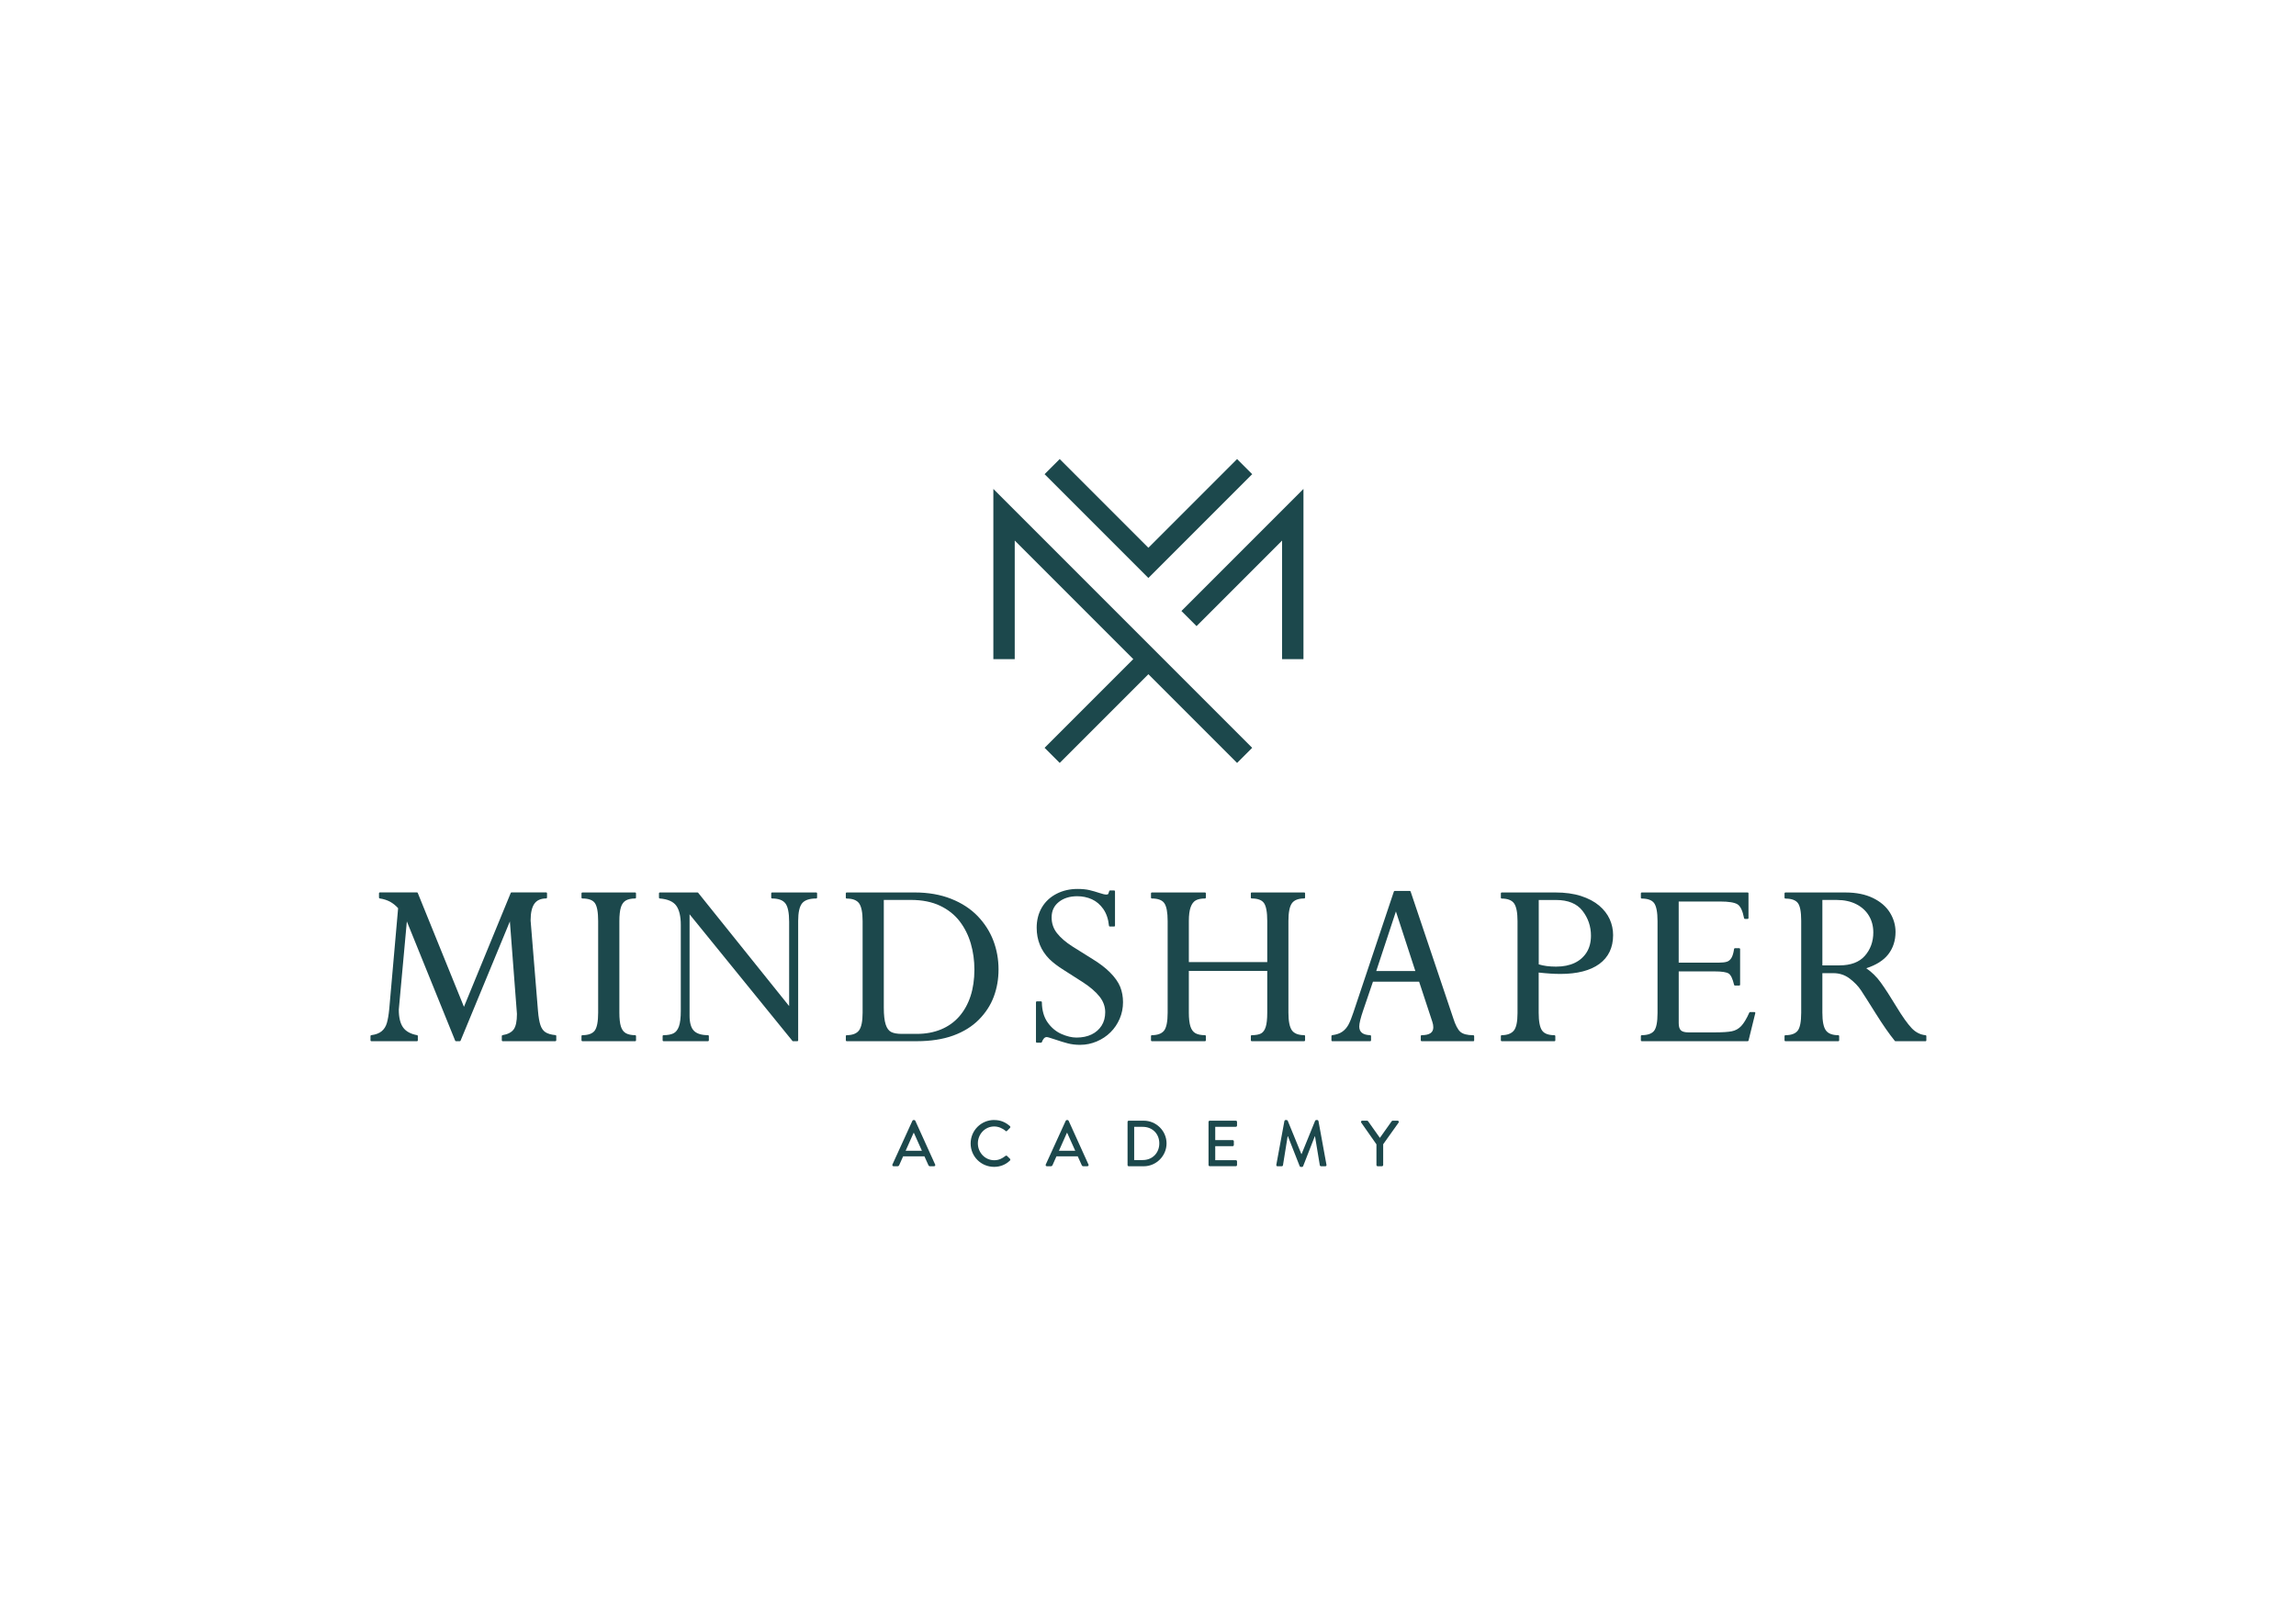 <?xml version="1.0" encoding="UTF-8"?>
<svg id="Layer_1" data-name="Layer 1" xmlns="http://www.w3.org/2000/svg" version="1.1" viewBox="0 0 841.89 595.28">
  <defs>
    <style>
      .cls-1 {
        fill: #1c484c;
        stroke-width: 0px;
      }
    </style>
  </defs>
  <path class="cls-1" d="M372.08,241.65h-7.84v-62.4l56.85,56.85,5.54,5.54,32.52,32.52-5.54,5.54-32.52-32.52-32.52,32.52-5.54-5.54,32.52-32.52-43.47-43.47v43.47ZM459.15,173.84l-5.54-5.54-32.52,32.52-32.52-32.52-5.54,5.54,38.06,38.06,38.06-38.06ZM438.74,229.55l31.37-31.37v43.47h7.84v-62.4l-44.75,44.75,5.54,5.54Z"/>
  <g>
    <g>
      <path class="cls-1" d="M327.23,426.94l7.33-16.06c.07-.14.29-.26.41-.26h.24c.12,0,.33.12.41.26l7.28,16.06c.14.31-.05.62-.41.62h-1.5c-.29,0-.45-.14-.55-.36l-1.48-3.27h-7.8c-.48,1.1-.98,2.17-1.46,3.27-.07.17-.26.36-.55.36h-1.5c-.36,0-.55-.31-.41-.62ZM338.04,421.88l-2.93-6.54h-.12l-2.91,6.54h5.97Z"/>
      <path class="cls-1" d="M364.53,410.62c2.41,0,4.15.81,5.78,2.22.21.19.21.48.02.67l-1.05,1.07c-.17.21-.38.21-.6,0-1.12-.98-2.65-1.6-4.13-1.6-3.41,0-5.99,2.86-5.99,6.2s2.6,6.18,6.01,6.18c1.74,0,2.96-.69,4.1-1.57.21-.17.43-.14.57-.02l1.1,1.07c.19.17.14.48-.02.64-1.62,1.57-3.67,2.31-5.8,2.31-4.77,0-8.61-3.79-8.61-8.57s3.84-8.61,8.61-8.61Z"/>
      <path class="cls-1" d="M383.45,426.94l7.33-16.06c.07-.14.29-.26.41-.26h.24c.12,0,.33.12.41.26l7.28,16.06c.14.31-.05.62-.41.62h-1.5c-.29,0-.45-.14-.55-.36l-1.48-3.27h-7.8c-.48,1.1-.98,2.17-1.46,3.27-.07.17-.26.36-.55.36h-1.5c-.36,0-.55-.31-.41-.62ZM394.26,421.88l-2.94-6.54h-.12l-2.91,6.54h5.97Z"/>
      <path class="cls-1" d="M413.45,411.31c0-.24.19-.45.43-.45h5.49c4.6,0,8.38,3.75,8.38,8.33s-3.77,8.38-8.38,8.38h-5.49c-.24,0-.43-.21-.43-.45v-15.8ZM419.03,425.29c3.51,0,6.06-2.58,6.06-6.11s-2.55-6.06-6.06-6.06h-3.15v12.17h3.15Z"/>
      <path class="cls-1" d="M443.14,411.31c0-.24.19-.45.45-.45h9.55c.26,0,.45.21.45.45v1.34c0,.24-.19.45-.45.45h-7.54v4.87h6.37c.24,0,.45.21.45.45v1.34c0,.26-.21.45-.45.45h-6.37v5.13h7.54c.26,0,.45.21.45.45v1.31c0,.24-.19.45-.45.45h-9.55c-.26,0-.45-.21-.45-.45v-15.8Z"/>
      <path class="cls-1" d="M470.96,410.98c.05-.19.24-.36.43-.36h.38c.14,0,.36.12.41.26l4.99,12.19h.1l4.96-12.19c.05-.14.24-.26.41-.26h.38c.19,0,.38.17.43.36l2.93,16.04c.07.33-.1.55-.43.55h-1.55c-.21,0-.41-.17-.45-.33l-1.77-10.67h-.07l-4.29,10.98c-.05.14-.19.26-.41.26h-.43c-.19,0-.36-.12-.41-.26l-4.32-10.98h-.1l-1.72,10.67c-.02.17-.24.33-.43.33h-1.55c-.33,0-.5-.21-.45-.55l2.96-16.04Z"/>
      <path class="cls-1" d="M504.7,419.52l-5.58-7.97c-.19-.31,0-.69.38-.69h1.77c.19,0,.31.12.38.21l4.32,6.09,4.32-6.09c.07-.1.21-.21.38-.21h1.79c.38,0,.57.38.38.69l-5.66,7.95v7.61c0,.24-.21.45-.45.45h-1.57c-.26,0-.45-.21-.45-.45v-7.59Z"/>
    </g>
    <g>
      <g>
        <path class="cls-1" d="M200.28,327.49v1.61c-2.11.03-3.64.73-4.59,2.09-.95,1.36-1.42,3.47-1.42,6.32l2.71,33.21c.18,2.2.48,3.94.9,5.19.41,1.26,1.06,2.18,1.95,2.78.89.6,2.17.97,3.86,1.13v1.61h-19.37v-1.61c2.02-.34,3.45-1.08,4.29-2.23.84-1.15,1.26-3.1,1.26-5.86l-2.66-34.82h-.18l-18.41,44.51h-1.42l-18.04-44.51h-.18l-3.03,33.21c0,2.97.54,5.21,1.63,6.73,1.09,1.52,2.87,2.5,5.35,2.96v1.61h-16.76v-1.61c1.71-.21,3.04-.72,3.99-1.52.95-.8,1.61-1.84,2-3.15.38-1.3.68-3.04.9-5.21l3.26-37.07c-.95-1.07-1.99-1.92-3.12-2.53-1.13-.61-2.43-1.03-3.9-1.24v-1.61h13.63l17.21,42.45,17.44-42.45h12.72Z"/>
        <path class="cls-1" d="M203.67,381.72h-19.37c-.17,0-.3-.14-.3-.3v-1.61c0-.15.11-.27.25-.3,1.93-.32,3.31-1.03,4.1-2.11.8-1.09,1.2-3,1.2-5.68l-2.59-33.91-18.08,43.72c-.05.11-.16.19-.28.19h-1.42c-.12,0-.23-.08-.28-.19l-17.72-43.73-2.95,32.34c0,2.87.53,5.07,1.57,6.53,1.03,1.45,2.77,2.4,5.16,2.84.14.03.25.15.25.3v1.61c0,.17-.13.3-.3.3h-16.76c-.17,0-.3-.14-.3-.3v-1.61c0-.15.11-.28.26-.3,1.65-.21,2.94-.69,3.84-1.45.9-.75,1.54-1.76,1.9-3,.38-1.28.67-3.01.88-5.16l3.25-36.94c-.9-1-1.89-1.79-2.95-2.37-1.1-.59-2.38-1-3.8-1.21-.15-.02-.26-.15-.26-.3v-1.61c0-.17.13-.3.3-.3h13.63c.12,0,.23.08.28.19l16.94,41.76,17.16-41.76c.05-.11.16-.19.28-.19h12.72c.17,0,.3.14.3.3v1.61c0,.16-.13.3-.3.3-2.03.03-3.45.67-4.35,1.96-.91,1.3-1.37,3.37-1.37,6.14l2.71,33.19c.18,2.17.48,3.89.88,5.12.39,1.19,1.01,2.07,1.83,2.62.84.56,2.09.93,3.72,1.08.16.01.27.14.27.3v1.61c0,.17-.13.3-.3.3ZM184.6,381.12h18.77v-1.03c-1.6-.17-2.85-.56-3.72-1.15-.94-.63-1.64-1.62-2.07-2.94-.42-1.27-.72-3.04-.91-5.26l-2.71-33.21c0-2.92.5-5.11,1.48-6.52.96-1.38,2.48-2.12,4.54-2.21v-1.01h-12.21l-17.37,42.26c-.05.11-.16.19-.28.19h0c-.12,0-.23-.08-.28-.19l-17.14-42.26h-13.13v1.05c1.39.23,2.65.64,3.74,1.23,1.16.63,2.23,1.5,3.2,2.59.06.06.08.14.08.23l-3.26,37.07c-.22,2.18-.52,3.96-.91,5.27-.4,1.35-1.1,2.46-2.09,3.29-.94.79-2.25,1.31-3.89,1.55v1.04h16.15v-1.06c-2.42-.49-4.2-1.51-5.29-3.04-1.12-1.56-1.69-3.88-1.69-6.9l3.03-33.24c.01-.16.14-.28.3-.28h.18c.12,0,.23.08.28.19l17.97,44.33h1.02l18.33-44.33c.05-.11.16-.19.28-.19h.18c.16,0,.29.12.3.28l2.66,34.82c0,2.87-.43,4.85-1.32,6.06-.85,1.16-2.28,1.93-4.23,2.3v1.05Z"/>
      </g>
      <g>
        <path class="cls-1" d="M226.8,337.69v33.58c0,2.21.19,3.92.57,5.15.38,1.23,1.03,2.1,1.93,2.62.9.52,2.11.78,3.61.78v1.61h-19.39v-1.61c2.3,0,3.89-.59,4.78-1.77.89-1.18,1.33-3.44,1.33-6.78v-33.58c0-3.37-.43-5.64-1.29-6.82-.86-1.18-2.47-1.77-4.82-1.77v-1.61h19.39v1.61c-1.53,0-2.74.27-3.63.8-.89.54-1.52,1.42-1.91,2.64-.38,1.22-.57,2.94-.57,5.15Z"/>
        <path class="cls-1" d="M232.91,381.72h-19.39c-.17,0-.3-.14-.3-.3v-1.61c0-.17.13-.3.3-.3,2.18,0,3.71-.56,4.54-1.65.84-1.12,1.27-3.34,1.27-6.59v-33.58c0-3.29-.41-5.52-1.23-6.65-.79-1.09-2.33-1.64-4.58-1.64-.17,0-.3-.14-.3-.3v-1.61c0-.17.13-.3.3-.3h19.39c.17,0,.3.14.3.3v1.61c0,.17-.13.3-.3.3-1.47,0-2.64.26-3.47.76-.82.49-1.42,1.33-1.77,2.47-.37,1.19-.56,2.89-.56,5.06v33.58c0,2.17.19,3.87.56,5.05.36,1.15.96,1.97,1.79,2.45.85.49,2.01.74,3.46.74.17,0,.3.14.3.3v1.61c0,.17-.13.3-.3.3ZM213.83,381.12h18.78v-1.01c-1.41-.03-2.57-.31-3.46-.82-.97-.56-1.66-1.5-2.07-2.79-.39-1.25-.59-3.01-.59-5.23v-33.58c0-2.23.2-3.99.59-5.24.4-1.29,1.09-2.24,2.04-2.81.87-.53,2.04-.81,3.48-.84v-1.01h-18.78v1.01c2.29.05,3.89.69,4.77,1.89.9,1.25,1.34,3.54,1.34,7v33.58c0,3.44-.46,5.71-1.39,6.96-.9,1.2-2.49,1.83-4.72,1.88v1.01Z"/>
      </g>
      <g>
        <path class="cls-1" d="M292.37,337.6v43.83h-1.58l-38.06-46.86h-.18v37.81c0,2.7.56,4.61,1.68,5.74,1.12,1.13,2.92,1.7,5.4,1.7v1.61h-16.35v-1.61c1.62,0,2.9-.24,3.84-.71.93-.47,1.64-1.36,2.11-2.66.47-1.3.71-3.25.71-5.86v-31.51c0-3.22-.57-5.62-1.72-7.21-1.15-1.59-3.24-2.51-6.27-2.76v-1.61h13.83l33.71,41.99h.18v-31.51c0-3.43-.49-5.77-1.47-7.01-.98-1.24-2.68-1.86-5.1-1.86v-1.61h16.22v1.61c-2.6,0-4.41.62-5.42,1.86-1.01,1.24-1.52,3.45-1.52,6.64Z"/>
        <path class="cls-1" d="M292.37,381.72h-1.58c-.09,0-.18-.04-.23-.11l-37.71-46.42v37.18c0,2.6.54,4.46,1.59,5.53,1.05,1.07,2.8,1.61,5.18,1.61.17,0,.3.14.3.3v1.61c0,.17-.13.3-.3.3h-16.35c-.17,0-.3-.14-.3-.3v-1.61c0-.17.13-.3.3-.3,1.57,0,2.81-.23,3.7-.68.86-.43,1.52-1.28,1.97-2.5.46-1.26.69-3.2.69-5.75v-31.51c0-3.14-.56-5.5-1.67-7.04-1.09-1.51-3.12-2.4-6.05-2.63-.16-.01-.28-.14-.28-.3v-1.61c0-.17.13-.3.3-.3h13.83c.09,0,.18.04.24.11l33.36,41.55v-30.88c0-3.34-.47-5.64-1.41-6.82-.92-1.16-2.55-1.75-4.86-1.75-.17,0-.3-.14-.3-.3v-1.61c0-.17.13-.3.3-.3h16.22c.17,0,.3.14.3.3v1.61c0,.17-.13.3-.3.3-2.5,0-4.24.59-5.19,1.75-.96,1.18-1.45,3.35-1.45,6.45v43.83c0,.17-.13.3-.3.3ZM290.93,381.12h1.14v-43.52c0-3.29.52-5.52,1.58-6.83,1.03-1.26,2.83-1.92,5.35-1.97v-1.01h-15.61v1.01c2.35.05,4.04.71,5.03,1.97,1.03,1.31,1.54,3.66,1.54,7.19v31.51c0,.17-.13.3-.3.3h-.18c-.09,0-.18-.04-.24-.11l-33.62-41.87h-13.39v1.03c2.96.29,5.05,1.25,6.21,2.86,1.18,1.64,1.78,4.12,1.78,7.39v31.51c0,2.63-.25,4.63-.73,5.96-.5,1.37-1.26,2.32-2.26,2.83-.91.46-2.15.71-3.67.74v1.01h15.75v-1.01c-2.4-.04-4.19-.64-5.31-1.78-1.17-1.19-1.76-3.19-1.76-5.96v-37.81c0-.17.13-.3.3-.3h.18c.09,0,.18.04.23.11l37.97,46.75Z"/>
      </g>
      <g>
        <path class="cls-1" d="M316.6,371.27v-33.56c0-3.24-.45-5.49-1.36-6.73-.9-1.24-2.5-1.86-4.8-1.86v-1.64h24.96c4.96,0,9.39.77,13.26,2.32,3.88,1.55,7.08,3.64,9.61,6.27,2.53,2.63,4.42,5.6,5.68,8.89,1.26,3.29,1.88,6.76,1.88,10.4s-.57,6.78-1.7,9.85c-1.13,3.08-2.93,5.87-5.4,8.36-2.47,2.5-5.58,4.43-9.33,5.79-3.75,1.36-8.19,2.04-13.31,2.04h-25.65v-1.61c2.23,0,3.82-.61,4.75-1.84.93-1.22,1.4-3.46,1.4-6.7ZM323.77,329.65v39.74c0,2.72.23,4.81.69,6.27.46,1.45,1.16,2.43,2.12,2.94.95.51,2.32.76,4.09.76h5.57c3.25,0,6.22-.55,8.9-1.65,2.68-1.1,4.95-2.72,6.81-4.84,1.85-2.13,3.26-4.65,4.21-7.57.95-2.92,1.43-6.19,1.43-9.8,0-3.37-.44-6.58-1.33-9.64-.89-3.06-2.26-5.8-4.12-8.24-1.86-2.43-4.29-4.37-7.31-5.81-3.02-1.44-6.62-2.16-10.79-2.16h-10.26Z"/>
        <path class="cls-1" d="M336.1,381.72h-25.65c-.17,0-.3-.14-.3-.3v-1.61c0-.17.13-.3.3-.3,2.13,0,3.64-.58,4.51-1.72.89-1.16,1.34-3.36,1.34-6.52v-33.56c0-3.16-.44-5.36-1.3-6.55-.84-1.15-2.37-1.73-4.56-1.73-.17,0-.3-.14-.3-.3v-1.64c0-.17.13-.3.3-.3h24.96c4.98,0,9.48.79,13.38,2.34,3.9,1.55,7.17,3.69,9.72,6.34,2.54,2.65,4.48,5.67,5.74,8.99,1.26,3.31,1.9,6.85,1.9,10.51s-.58,6.86-1.72,9.96c-1.14,3.1-2.98,5.95-5.47,8.47-2.49,2.52-5.67,4.49-9.45,5.86-3.77,1.37-8.28,2.06-13.41,2.06ZM310.75,381.12h25.35c5.06,0,9.5-.68,13.21-2.03,3.69-1.34,6.8-3.26,9.22-5.72,2.43-2.45,4.22-5.23,5.33-8.25,1.12-3.03,1.68-6.31,1.68-9.75s-.63-7.05-1.87-10.3c-1.24-3.24-3.13-6.2-5.61-8.79-2.49-2.59-5.68-4.68-9.5-6.2-3.82-1.53-8.25-2.3-13.15-2.3h-24.66v1.04c2.23.05,3.82.72,4.74,1.98.95,1.31,1.41,3.57,1.41,6.9v33.56c0,3.34-.48,5.6-1.46,6.89-.95,1.24-2.52,1.9-4.69,1.95v1.01ZM336.23,379.66h-5.57c-1.82,0-3.25-.27-4.24-.79-1.02-.54-1.78-1.59-2.26-3.11-.47-1.47-.7-3.61-.7-6.36v-39.74c0-.17.13-.3.3-.3h10.26c4.2,0,7.87.74,10.92,2.18,3.05,1.45,5.55,3.44,7.42,5.9,1.87,2.45,3.27,5.26,4.17,8.34.89,3.07,1.35,6.34,1.35,9.72,0,3.63-.48,6.95-1.44,9.89-.96,2.95-2.4,5.53-4.27,7.68-1.88,2.15-4.21,3.81-6.92,4.92-2.71,1.11-5.74,1.68-9.01,1.68ZM324.07,329.95v39.44c0,2.69.23,4.76.68,6.17.43,1.37,1.1,2.3,1.97,2.76.9.48,2.23.72,3.95.72h5.57c3.2,0,6.15-.55,8.79-1.63,2.62-1.08,4.88-2.68,6.7-4.76,1.82-2.09,3.22-4.6,4.15-7.47.94-2.88,1.41-6.14,1.41-9.71,0-3.32-.44-6.54-1.32-9.55-.88-3.01-2.24-5.75-4.07-8.14-1.82-2.38-4.24-4.31-7.2-5.72-2.96-1.41-6.55-2.13-10.66-2.13h-9.96Z"/>
      </g>
      <g>
        <path class="cls-1" d="M408.54,326.76v12.63h-1.61c-.25-2.51-.96-4.61-2.14-6.29-1.18-1.68-2.62-2.91-4.32-3.67-1.7-.76-3.53-1.15-5.49-1.15-2.82,0-5.14.73-6.96,2.18-1.82,1.45-2.73,3.42-2.73,5.9,0,2.23.67,4.21,2.02,5.93,1.35,1.72,3.25,3.36,5.72,4.94,2.46,1.58,4.96,3.14,7.49,4.69,2.53,1.55,4.6,3.13,6.22,4.75,1.81,1.81,3.05,3.55,3.72,5.24.67,1.68,1.01,3.52,1.01,5.51,0,2.11-.4,4.1-1.19,5.95-.8,1.85-1.89,3.48-3.28,4.87-1.39,1.39-3.05,2.5-4.96,3.31-1.91.81-3.88,1.22-5.9,1.22-1.65,0-3.16-.18-4.53-.53-1.36-.35-2.91-.83-4.64-1.42-1.73-.6-2.79-.9-3.19-.9-.86,0-1.55.69-2.07,2.07h-1.56v-14.56h1.56c.03,3.06.75,5.59,2.16,7.58,1.41,1.99,3.13,3.44,5.17,4.34,2.04.9,3.93,1.36,5.67,1.36,2.17,0,4.07-.39,5.67-1.17,1.61-.78,2.87-1.89,3.79-3.33.92-1.44,1.38-3.14,1.38-5.1,0-2.14-.72-4.12-2.16-5.93-1.44-1.81-3.47-3.56-6.09-5.26-2.62-1.7-4.99-3.22-7.12-4.55-2.13-1.33-3.85-2.64-5.17-3.93-3.06-3.06-4.59-6.83-4.59-11.3,0-2.72.61-5.14,1.84-7.24,1.22-2.1,2.97-3.74,5.24-4.91,2.27-1.18,4.79-1.77,7.58-1.77,1.68,0,3.12.14,4.29.41,1.18.28,2.38.62,3.61,1.03s2.11.62,2.66.62c.43,0,.72-.08.87-.25.15-.17.32-.59.5-1.26h1.52Z"/>
        <path class="cls-1" d="M396.14,383.06c-1.67,0-3.22-.18-4.6-.54-1.36-.35-2.92-.83-4.66-1.43-2.11-.73-2.85-.88-3.09-.88-.72,0-1.32.63-1.78,1.87-.04.12-.16.19-.28.19h-1.56c-.17,0-.3-.14-.3-.3v-14.56c0-.17.13-.3.3-.3h1.56c.17,0,.3.13.3.3.03,2.99.74,5.48,2.1,7.41,1.37,1.94,3.07,3.36,5.04,4.24,1.99.88,3.86,1.33,5.55,1.33,2.12,0,3.98-.38,5.54-1.14,1.55-.75,2.78-1.84,3.67-3.22.88-1.38,1.33-3.05,1.33-4.94,0-2.06-.7-3.99-2.09-5.74-1.41-1.77-3.44-3.52-6.01-5.19-2.64-1.71-5.03-3.24-7.12-4.55-2.14-1.34-3.89-2.67-5.22-3.97-3.11-3.11-4.69-6.98-4.69-11.52,0-2.77.63-5.25,1.88-7.39,1.25-2.14,3.05-3.83,5.36-5.03,2.3-1.2,4.9-1.8,7.72-1.8,1.7,0,3.17.14,4.36.42,1.18.28,2.41.63,3.63,1.04,1.19.4,2.05.6,2.57.6.46,0,.61-.11.65-.15.05-.06.2-.29.44-1.14.04-.13.15-.22.29-.22h1.52c.17,0,.3.14.3.3v12.63c0,.17-.13.3-.3.3h-1.61c-.16,0-.29-.12-.3-.27-.24-2.45-.94-4.52-2.08-6.15-1.14-1.63-2.55-2.83-4.19-3.57-1.65-.74-3.46-1.12-5.37-1.12-2.73,0-5.01.71-6.77,2.12-1.76,1.41-2.62,3.26-2.62,5.67,0,2.16.66,4.09,1.96,5.74,1.32,1.68,3.22,3.32,5.64,4.87,2.42,1.55,4.94,3.12,7.48,4.68,2.53,1.55,4.65,3.17,6.28,4.8,1.83,1.83,3.1,3.63,3.79,5.34.68,1.71,1.03,3.61,1.03,5.62,0,2.14-.41,4.19-1.22,6.07-.81,1.88-1.93,3.55-3.35,4.96-1.42,1.41-3.12,2.55-5.06,3.37-1.94.82-3.97,1.24-6.02,1.24ZM383.78,379.6c.28,0,.92.09,3.29.91,1.72.59,3.28,1.07,4.62,1.42,1.33.34,2.83.52,4.45.52,1.97,0,3.92-.4,5.78-1.2,1.87-.79,3.51-1.88,4.87-3.24,1.36-1.36,2.44-2.97,3.22-4.78.78-1.81,1.17-3.77,1.17-5.83,0-1.94-.33-3.76-.99-5.4-.66-1.64-1.88-3.37-3.65-5.14-1.6-1.6-3.68-3.18-6.17-4.71-2.55-1.56-5.07-3.14-7.49-4.69-2.48-1.59-4.43-3.27-5.79-5.01-1.38-1.76-2.08-3.82-2.08-6.11,0-2.57.96-4.63,2.85-6.14,1.87-1.49,4.27-2.25,7.15-2.25,1.99,0,3.88.39,5.61,1.18,1.74.78,3.24,2.06,4.44,3.78,1.16,1.66,1.89,3.73,2.16,6.17h1.03v-12.03h-.99c-.23.79-.4,1.04-.51,1.16-.46.5-1.46.52-3.86-.29-1.21-.41-2.41-.75-3.58-1.03-1.15-.27-2.57-.41-4.23-.41-2.73,0-5.23.58-7.44,1.73-2.2,1.15-3.93,2.76-5.12,4.8-1.19,2.04-1.8,4.43-1.8,7.08,0,4.37,1.52,8.1,4.51,11.09,1.29,1.26,3.01,2.57,5.11,3.89,2.09,1.31,4.48,2.84,7.13,4.55,2.63,1.71,4.71,3.5,6.16,5.33,1.48,1.85,2.23,3.91,2.23,6.11,0,2.01-.48,3.78-1.43,5.26-.94,1.48-2.26,2.64-3.91,3.44-1.64.8-3.6,1.2-5.81,1.2-1.78,0-3.73-.46-5.8-1.38-2.08-.92-3.86-2.42-5.29-4.44-1.39-1.97-2.13-4.47-2.21-7.45h-.96v13.96h1.05c.56-1.37,1.32-2.07,2.27-2.07Z"/>
      </g>
      <g>
        <path class="cls-1" d="M464.97,355.65h-29.35v15.62c0,2.18.2,3.88.6,5.12.4,1.24,1.04,2.12,1.93,2.64.89.52,2.13.78,3.72.78v1.61h-19.52v-1.61c2.17,0,3.74-.57,4.69-1.72.95-1.15,1.42-3.42,1.42-6.82v-33.58c0-3.28-.43-5.53-1.29-6.75-.86-1.23-2.47-1.84-4.82-1.84v-1.61h19.52v1.61c-1.5,0-2.69.24-3.56.73-.87.49-1.54,1.36-2,2.62-.46,1.26-.69,3-.69,5.24v15.34h29.35v-15.34c0-3.37-.43-5.64-1.29-6.82-.86-1.18-2.44-1.77-4.73-1.77v-1.61h19.29v1.61c-2.27,0-3.85.62-4.75,1.86-.9,1.24-1.36,3.49-1.36,6.73v33.58c0,3.22.45,5.44,1.36,6.69.9,1.24,2.49,1.86,4.75,1.86v1.61h-19.29v-1.61c1.56,0,2.76-.22,3.58-.67.83-.44,1.44-1.28,1.84-2.5.4-1.23.6-3.02.6-5.38v-15.62Z"/>
        <path class="cls-1" d="M478.25,381.72h-19.29c-.17,0-.3-.14-.3-.3v-1.61c0-.17.13-.3.3-.3,1.51,0,2.66-.21,3.44-.63.75-.4,1.32-1.19,1.69-2.33.39-1.19.58-2.97.58-5.28v-15.32h-28.75v15.32c0,2.13.2,3.83.58,5.03.37,1.16.98,2,1.79,2.47.84.49,2.04.74,3.57.74.17,0,.3.14.3.3v1.61c0,.17-.13.3-.3.3h-19.52c-.17,0-.3-.14-.3-.3v-1.61c0-.17.13-.3.3-.3,2.07,0,3.57-.54,4.45-1.61.9-1.09,1.36-3.32,1.36-6.63v-33.58c0-3.2-.41-5.41-1.23-6.58-.79-1.13-2.33-1.71-4.58-1.71-.17,0-.3-.14-.3-.3v-1.61c0-.17.13-.3.3-.3h19.52c.17,0,.3.14.3.3v1.61c0,.17-.13.3-.3.3-1.44,0-2.59.23-3.41.69-.8.45-1.43,1.28-1.86,2.46-.44,1.21-.67,2.94-.67,5.13v15.04h28.75v-15.04c0-3.29-.41-5.52-1.23-6.65-.79-1.09-2.3-1.64-4.49-1.64-.17,0-.3-.14-.3-.3v-1.61c0-.17.13-.3.3-.3h19.29c.17,0,.3.14.3.3v1.61c0,.17-.13.3-.3.3-2.15,0-3.67.58-4.51,1.73-.86,1.18-1.3,3.39-1.3,6.55v33.58c0,3.14.44,5.32,1.3,6.51.84,1.15,2.36,1.74,4.51,1.74.17,0,.3.14.3.3v1.61c0,.17-.13.3-.3.3ZM459.26,381.12h18.69v-1.01c-2.2-.06-3.78-.72-4.7-1.98-.95-1.31-1.41-3.55-1.41-6.86v-33.58c0-3.34.46-5.6,1.41-6.91.92-1.26,2.49-1.92,4.7-1.98v-1.01h-18.69v1.01c2.23.05,3.8.69,4.67,1.89.9,1.25,1.34,3.54,1.34,7v15.34c0,.17-.13.3-.3.3h-29.35c-.17,0-.3-.14-.3-.3v-15.34c0-2.26.24-4.06.71-5.34.48-1.32,1.2-2.25,2.13-2.78.85-.48,2-.74,3.41-.77v-1.01h-18.92v1.01c2.29.05,3.89.71,4.77,1.96.9,1.29,1.34,3.55,1.34,6.93v33.58c0,3.5-.49,5.8-1.49,7.02-.96,1.16-2.51,1.77-4.62,1.83v1.01h18.92v-1.01c-1.5-.03-2.7-.31-3.57-.82-.95-.56-1.65-1.5-2.06-2.81-.41-1.26-.61-3.02-.61-5.21v-15.62c0-.17.13-.3.3-.3h29.35c.17,0,.3.14.3.3v15.62c0,2.38-.21,4.22-.61,5.47-.42,1.3-1.09,2.2-1.98,2.68-.81.44-1.96.67-3.42.7v1.01Z"/>
      </g>
      <g>
        <path class="cls-1" d="M525.49,374.53l-4.92-14.93h-17.36l-3.67,10.8c-.95,2.79-1.42,4.76-1.42,5.93,0,2.23,1.44,3.4,4.32,3.49v1.61h-13.92v-1.61c1.62-.21,2.92-.67,3.88-1.36.96-.69,1.74-1.58,2.32-2.66.58-1.09,1.18-2.56,1.79-4.43l14.88-44.42h5.56l15.62,46.4c.8,2.54,1.69,4.26,2.69,5.15,1,.89,2.66,1.33,4.98,1.33v1.61h-18.97v-1.61c3.06,0,4.59-1.06,4.59-3.17,0-.7-.12-1.41-.37-2.11ZM519.38,356.29l-7.44-22.83h-.18l-7.53,22.83h15.16Z"/>
        <path class="cls-1" d="M540.24,381.72h-18.97c-.17,0-.3-.14-.3-.3v-1.61c0-.17.13-.3.3-.3,2.89,0,4.29-.94,4.29-2.87,0-.67-.12-1.34-.35-2.01,0,0,0,0,0,0l-4.85-14.72h-16.93l-3.61,10.59c-.93,2.74-1.41,4.7-1.41,5.83,0,2.06,1.32,3.1,4.03,3.19.16,0,.29.14.29.3v1.61c0,.17-.13.3-.3.3h-13.92c-.17,0-.3-.14-.3-.3v-1.61c0-.15.11-.28.26-.3,1.57-.21,2.83-.64,3.75-1.3.92-.66,1.67-1.52,2.23-2.56.57-1.07,1.17-2.54,1.77-4.38l14.88-44.43c.04-.12.16-.21.29-.21h5.56c.13,0,.24.08.29.21l15.62,46.4c.78,2.48,1.65,4.17,2.6,5.02.93.83,2.54,1.26,4.78,1.26.17,0,.3.14.3.3v1.61c0,.17-.13.3-.3.3ZM521.57,381.12h18.37v-1.01c-2.24-.04-3.88-.51-4.88-1.41-1.05-.93-1.95-2.66-2.77-5.28l-15.55-46.19h-5.12l-14.81,44.22c-.61,1.87-1.22,3.38-1.81,4.48-.6,1.12-1.41,2.05-2.41,2.77-.95.68-2.21,1.14-3.76,1.37v1.04h13.32v-1.02c-2.87-.17-4.32-1.44-4.32-3.78,0-1.21.47-3.18,1.44-6.02l3.67-10.79c.04-.12.16-.21.29-.21h17.36c.13,0,.25.08.29.21l4.91,14.93c.26.73.38,1.48.38,2.21,0,2.23-1.55,3.4-4.59,3.47v1.01ZM519.38,356.6h-15.16c-.1,0-.19-.05-.24-.13s-.07-.18-.04-.27l7.53-22.83c.04-.12.16-.21.29-.21h.18c.13,0,.25.08.29.21l7.44,22.83c.03.09.01.19-.04.27-.06.08-.15.13-.24.13ZM504.64,355.99h14.33l-7.12-21.84-7.21,21.84Z"/>
      </g>
      <g>
        <path class="cls-1" d="M563.91,356.2v15.07c0,3.25.44,5.48,1.31,6.71.87,1.23,2.47,1.84,4.8,1.84v1.61h-19.39v-1.61c2.08,0,3.62-.57,4.62-1.7,1-1.13,1.49-3.35,1.49-6.66v-33.74c0-3.27-.45-5.52-1.36-6.75-.9-1.22-2.49-1.83-4.75-1.83v-1.64h19.66c3.58,0,6.7.43,9.35,1.29,2.65.86,4.83,2.01,6.55,3.47,1.72,1.46,2.98,3.09,3.79,4.89.81,1.81,1.22,3.71,1.22,5.7,0,4.47-1.64,7.91-4.92,10.31-3.28,2.4-7.98,3.61-14.1,3.61-2.36,0-5.12-.18-8.27-.55ZM563.91,329.65v24.12c1.81.61,4.03.92,6.66.92s5.01-.47,6.96-1.4c1.94-.93,3.45-2.27,4.53-4.01,1.07-1.74,1.61-3.82,1.61-6.24,0-3.48-1.06-6.59-3.17-9.31-2.11-2.72-5.42-4.08-9.92-4.08h-6.66Z"/>
        <path class="cls-1" d="M570.02,381.72h-19.39c-.17,0-.3-.14-.3-.3v-1.61c0-.17.13-.3.3-.3,1.98,0,3.46-.54,4.39-1.6.94-1.07,1.42-3.24,1.42-6.46v-33.74c0-3.19-.44-5.4-1.3-6.57-.84-1.13-2.36-1.71-4.51-1.71-.17,0-.3-.14-.3-.3v-1.64c0-.17.13-.3.3-.3h19.66c3.6,0,6.77.44,9.44,1.3,2.67.87,4.91,2.05,6.65,3.52,1.74,1.48,3.04,3.16,3.87,5,.83,1.84,1.24,3.8,1.24,5.82,0,4.55-1.7,8.11-5.04,10.56-3.31,2.43-8.12,3.67-14.28,3.67-2.28,0-4.95-.17-7.97-.51v14.73c0,3.17.42,5.37,1.25,6.53.81,1.14,2.34,1.71,4.55,1.71.17,0,.3.14.3.3v1.61c0,.17-.13.3-.3.3ZM550.94,381.12h18.78v-1.01c-2.26-.05-3.86-.71-4.75-1.96-.92-1.29-1.36-3.54-1.36-6.88v-15.07c0-.09.04-.17.1-.23s.15-.08.24-.08c3.13.36,5.9.55,8.23.55,6.03,0,10.71-1.19,13.92-3.55,3.18-2.33,4.79-5.72,4.79-10.07,0-1.93-.4-3.81-1.19-5.57-.79-1.76-2.04-3.37-3.71-4.79-1.68-1.42-3.84-2.57-6.44-3.41-2.61-.84-5.72-1.27-9.26-1.27h-19.36v1.04c2.2.06,3.78.71,4.69,1.95.95,1.29,1.41,3.56,1.41,6.93v33.74c0,3.41-.51,5.65-1.57,6.86-1,1.14-2.53,1.74-4.54,1.8v1.01ZM570.57,354.99c-2.65,0-4.93-.31-6.76-.93-.12-.04-.21-.16-.21-.29v-24.12c0-.17.13-.3.3-.3h6.66c4.58,0,8,1.41,10.16,4.2,2.15,2.76,3.23,5.96,3.23,9.49,0,2.46-.56,4.61-1.65,6.4-1.1,1.78-2.66,3.17-4.65,4.13-1.98.95-4.36,1.43-7.09,1.43ZM564.22,353.55c1.73.55,3.87.83,6.36.83,2.64,0,4.93-.46,6.83-1.37,1.88-.9,3.36-2.22,4.4-3.9,1.04-1.68,1.56-3.73,1.56-6.08,0-3.4-1.05-6.47-3.11-9.12-2.04-2.63-5.3-3.96-9.68-3.96h-6.36v23.6Z"/>
      </g>
      <g>
        <path class="cls-1" d="M637.75,347.93v13.09h-1.61c-.55-2.33-1.25-3.77-2.09-4.34-.84-.57-2.66-.85-5.44-.85h-13.37v19.29c0,1.32.29,2.26.87,2.83.58.57,1.61.85,3.08.85h9.42c2.91,0,5.06-.14,6.45-.41s2.59-.93,3.58-1.98c.99-1.04,2.01-2.72,3.05-5.05h1.61l-2.48,10.06h-38.86v-1.61c2.24,0,3.81-.55,4.73-1.65.92-1.1,1.38-3.37,1.38-6.8v-33.65c0-3.34-.44-5.6-1.31-6.79-.87-1.19-2.47-1.79-4.8-1.79v-1.64h38.86v9.1h-1.01c-.55-2.82-1.4-4.59-2.55-5.31-1.15-.72-3.31-1.08-6.5-1.08h-15.53v23.02h15.07c1.29,0,2.3-.12,3.03-.37.73-.24,1.33-.75,1.79-1.52.46-.76.8-1.9,1.01-3.4h1.61Z"/>
        <path class="cls-1" d="M640.83,381.72h-38.86c-.17,0-.3-.14-.3-.3v-1.61c0-.17.13-.3.3-.3,2.13,0,3.65-.52,4.5-1.54.87-1.04,1.31-3.26,1.31-6.6v-33.65c0-3.26-.42-5.48-1.25-6.62-.81-1.11-2.34-1.67-4.56-1.67-.17,0-.3-.14-.3-.3v-1.64c0-.17.13-.3.3-.3h38.86c.17,0,.3.14.3.3v9.1c0,.17-.13.3-.3.3h-1.01c-.14,0-.27-.1-.3-.24-.53-2.72-1.34-4.44-2.41-5.11-1.1-.68-3.23-1.03-6.34-1.03h-15.23v22.41h14.77c1.25,0,2.23-.12,2.94-.35.66-.22,1.21-.69,1.63-1.39.44-.73.76-1.83.97-3.29.02-.15.15-.26.3-.26h1.61c.17,0,.3.14.3.3v13.09c0,.17-.13.3-.3.3h-1.61c-.14,0-.26-.1-.29-.23-.53-2.24-1.19-3.64-1.97-4.16-.79-.53-2.56-.8-5.27-.8h-13.07v18.99c0,1.23.26,2.11.78,2.61.52.51,1.48.76,2.87.76h9.42c2.88,0,5.03-.14,6.4-.41,1.32-.26,2.48-.9,3.42-1.89.97-1.01,1.98-2.68,3-4.97.05-.11.16-.18.28-.18h1.61c.09,0,.18.04.24.12s.08.17.06.26l-2.48,10.06c-.03.13-.15.23-.29.23ZM602.27,381.12h38.32l2.33-9.46h-1.03c-1.02,2.26-2.04,3.93-3.03,4.96-1.04,1.08-2.29,1.78-3.74,2.06-1.41.28-3.6.42-6.51.42h-9.42c-1.57,0-2.64-.31-3.29-.93-.64-.62-.96-1.65-.96-3.04v-19.29c0-.17.13-.3.3-.3h13.37c2.87,0,4.71.29,5.61.9.89.6,1.59,2,2.16,4.29h1.07v-12.49h-1.05c-.22,1.43-.55,2.49-1.01,3.25-.49.83-1.15,1.38-1.95,1.65-.77.26-1.82.38-3.13.38h-15.07c-.17,0-.3-.14-.3-.3v-23.02c0-.17.13-.3.3-.3h15.53c3.27,0,5.45.37,6.66,1.13,1.2.75,2.06,2.47,2.64,5.26h.46v-8.49h-38.26v1.04c2.26.05,3.85.69,4.74,1.91.92,1.26,1.37,3.54,1.37,6.97v33.65c0,3.53-.47,5.82-1.45,6.99-.93,1.12-2.5,1.71-4.66,1.76v1.01Z"/>
      </g>
      <g>
        <path class="cls-1" d="M667.91,356.48v14.79c0,3.25.46,5.48,1.38,6.71.92,1.23,2.51,1.84,4.78,1.84v1.61h-19.43v-1.61c2.21,0,3.77-.57,4.71-1.7.93-1.13,1.4-3.41,1.4-6.84v-33.74c0-3.4-.45-5.65-1.36-6.75-.9-1.1-2.49-1.65-4.75-1.65v-1.64h22.12c3.83,0,7.11.66,9.84,1.98,2.73,1.32,4.77,3.06,6.12,5.24s2.02,4.49,2.02,6.94c0,3.16-.89,5.86-2.66,8.11-1.78,2.25-4.59,3.96-8.45,5.12,2.23,1.44,4.16,3.28,5.77,5.51,1.61,2.24,3.51,5.18,5.72,8.82,2.21,3.64,4.07,6.28,5.61,7.9,1.53,1.62,3.31,2.53,5.33,2.71v1.61h-11.02c-2.02-2.48-4.33-5.79-6.91-9.92-2.59-4.13-4.41-7-5.47-8.59-1.06-1.59-2.47-3.06-4.25-4.41-1.78-1.35-3.81-2.02-6.11-2.02h-4.36ZM667.91,329.65v24.58h6.61c4.23,0,7.4-1.2,9.51-3.6,2.11-2.4,3.17-5.33,3.17-8.78,0-2.35-.56-4.46-1.68-6.3-1.12-1.85-2.71-3.29-4.78-4.33s-4.46-1.56-7.19-1.56h-5.65Z"/>
        <path class="cls-1" d="M706.04,381.72h-11.02c-.09,0-.18-.04-.23-.11-2.02-2.48-4.36-5.83-6.94-9.95-2.63-4.19-4.41-7-5.46-8.59-1.03-1.56-2.44-3.01-4.18-4.33-1.72-1.3-3.71-1.96-5.93-1.96h-4.06v14.49c0,3.17.44,5.36,1.32,6.53.85,1.14,2.38,1.72,4.54,1.72.17,0,.3.14.3.3v1.61c0,.17-.13.3-.3.3h-19.43c-.17,0-.3-.14-.3-.3v-1.61c0-.17.13-.3.3-.3,2.1,0,3.61-.53,4.48-1.59.88-1.07,1.33-3.31,1.33-6.65v-33.74c0-3.31-.43-5.51-1.29-6.56-.84-1.02-2.36-1.54-4.52-1.54-.17,0-.3-.14-.3-.3v-1.64c0-.17.13-.3.3-.3h22.12c3.86,0,7.21.68,9.97,2.01,2.77,1.34,4.87,3.14,6.24,5.35,1.37,2.21,2.07,4.6,2.07,7.1,0,3.21-.92,6-2.73,8.29-1.71,2.17-4.4,3.86-8,5.03,2.04,1.4,3.82,3.16,5.32,5.24,1.61,2.24,3.54,5.21,5.73,8.84,2.18,3.61,4.06,6.25,5.57,7.85,1.47,1.56,3.2,2.44,5.14,2.62.16.01.27.14.27.3v1.61c0,.17-.13.3-.3.3ZM695.16,381.12h10.58v-1.03c-1.98-.24-3.74-1.18-5.25-2.77-1.54-1.63-3.44-4.31-5.64-7.95-2.19-3.61-4.11-6.57-5.71-8.8-1.58-2.19-3.49-4.02-5.68-5.44-.1-.06-.15-.18-.14-.3.02-.12.1-.21.21-.25,3.78-1.14,6.57-2.83,8.3-5.02,1.72-2.19,2.6-4.85,2.6-7.92,0-2.38-.67-4.66-1.98-6.78-1.31-2.11-3.33-3.84-5.99-5.12-2.68-1.29-5.94-1.95-9.71-1.95h-21.82v1.04c2.19.05,3.77.64,4.69,1.76.96,1.17,1.42,3.44,1.42,6.94v33.74c0,3.53-.48,5.83-1.47,7.03-.95,1.15-2.51,1.75-4.64,1.8v1.01h18.83v-1.01c-2.2-.06-3.78-.71-4.72-1.96-.97-1.29-1.44-3.54-1.44-6.89v-14.79c0-.17.13-.3.3-.3h4.36c2.35,0,4.47.7,6.29,2.08,1.79,1.36,3.25,2.87,4.32,4.48,1.05,1.59,2.84,4.4,5.47,8.6,2.53,4.04,4.82,7.33,6.8,9.78ZM674.52,354.53h-6.61c-.17,0-.3-.14-.3-.3v-24.58c0-.17.13-.3.3-.3h5.65c2.76,0,5.23.53,7.33,1.59,2.11,1.06,3.76,2.56,4.9,4.45,1.14,1.89,1.72,4.06,1.72,6.46,0,3.51-1.09,6.54-3.25,8.98-2.16,2.45-5.44,3.7-9.74,3.7ZM668.21,353.92h6.31c4.12,0,7.24-1.18,9.28-3.5,2.05-2.33,3.1-5.22,3.1-8.58,0-2.29-.55-4.36-1.63-6.15-1.08-1.79-2.65-3.21-4.65-4.22-2.01-1.01-4.39-1.53-7.05-1.53h-5.35v23.97Z"/>
      </g>
    </g>
  </g>
</svg>